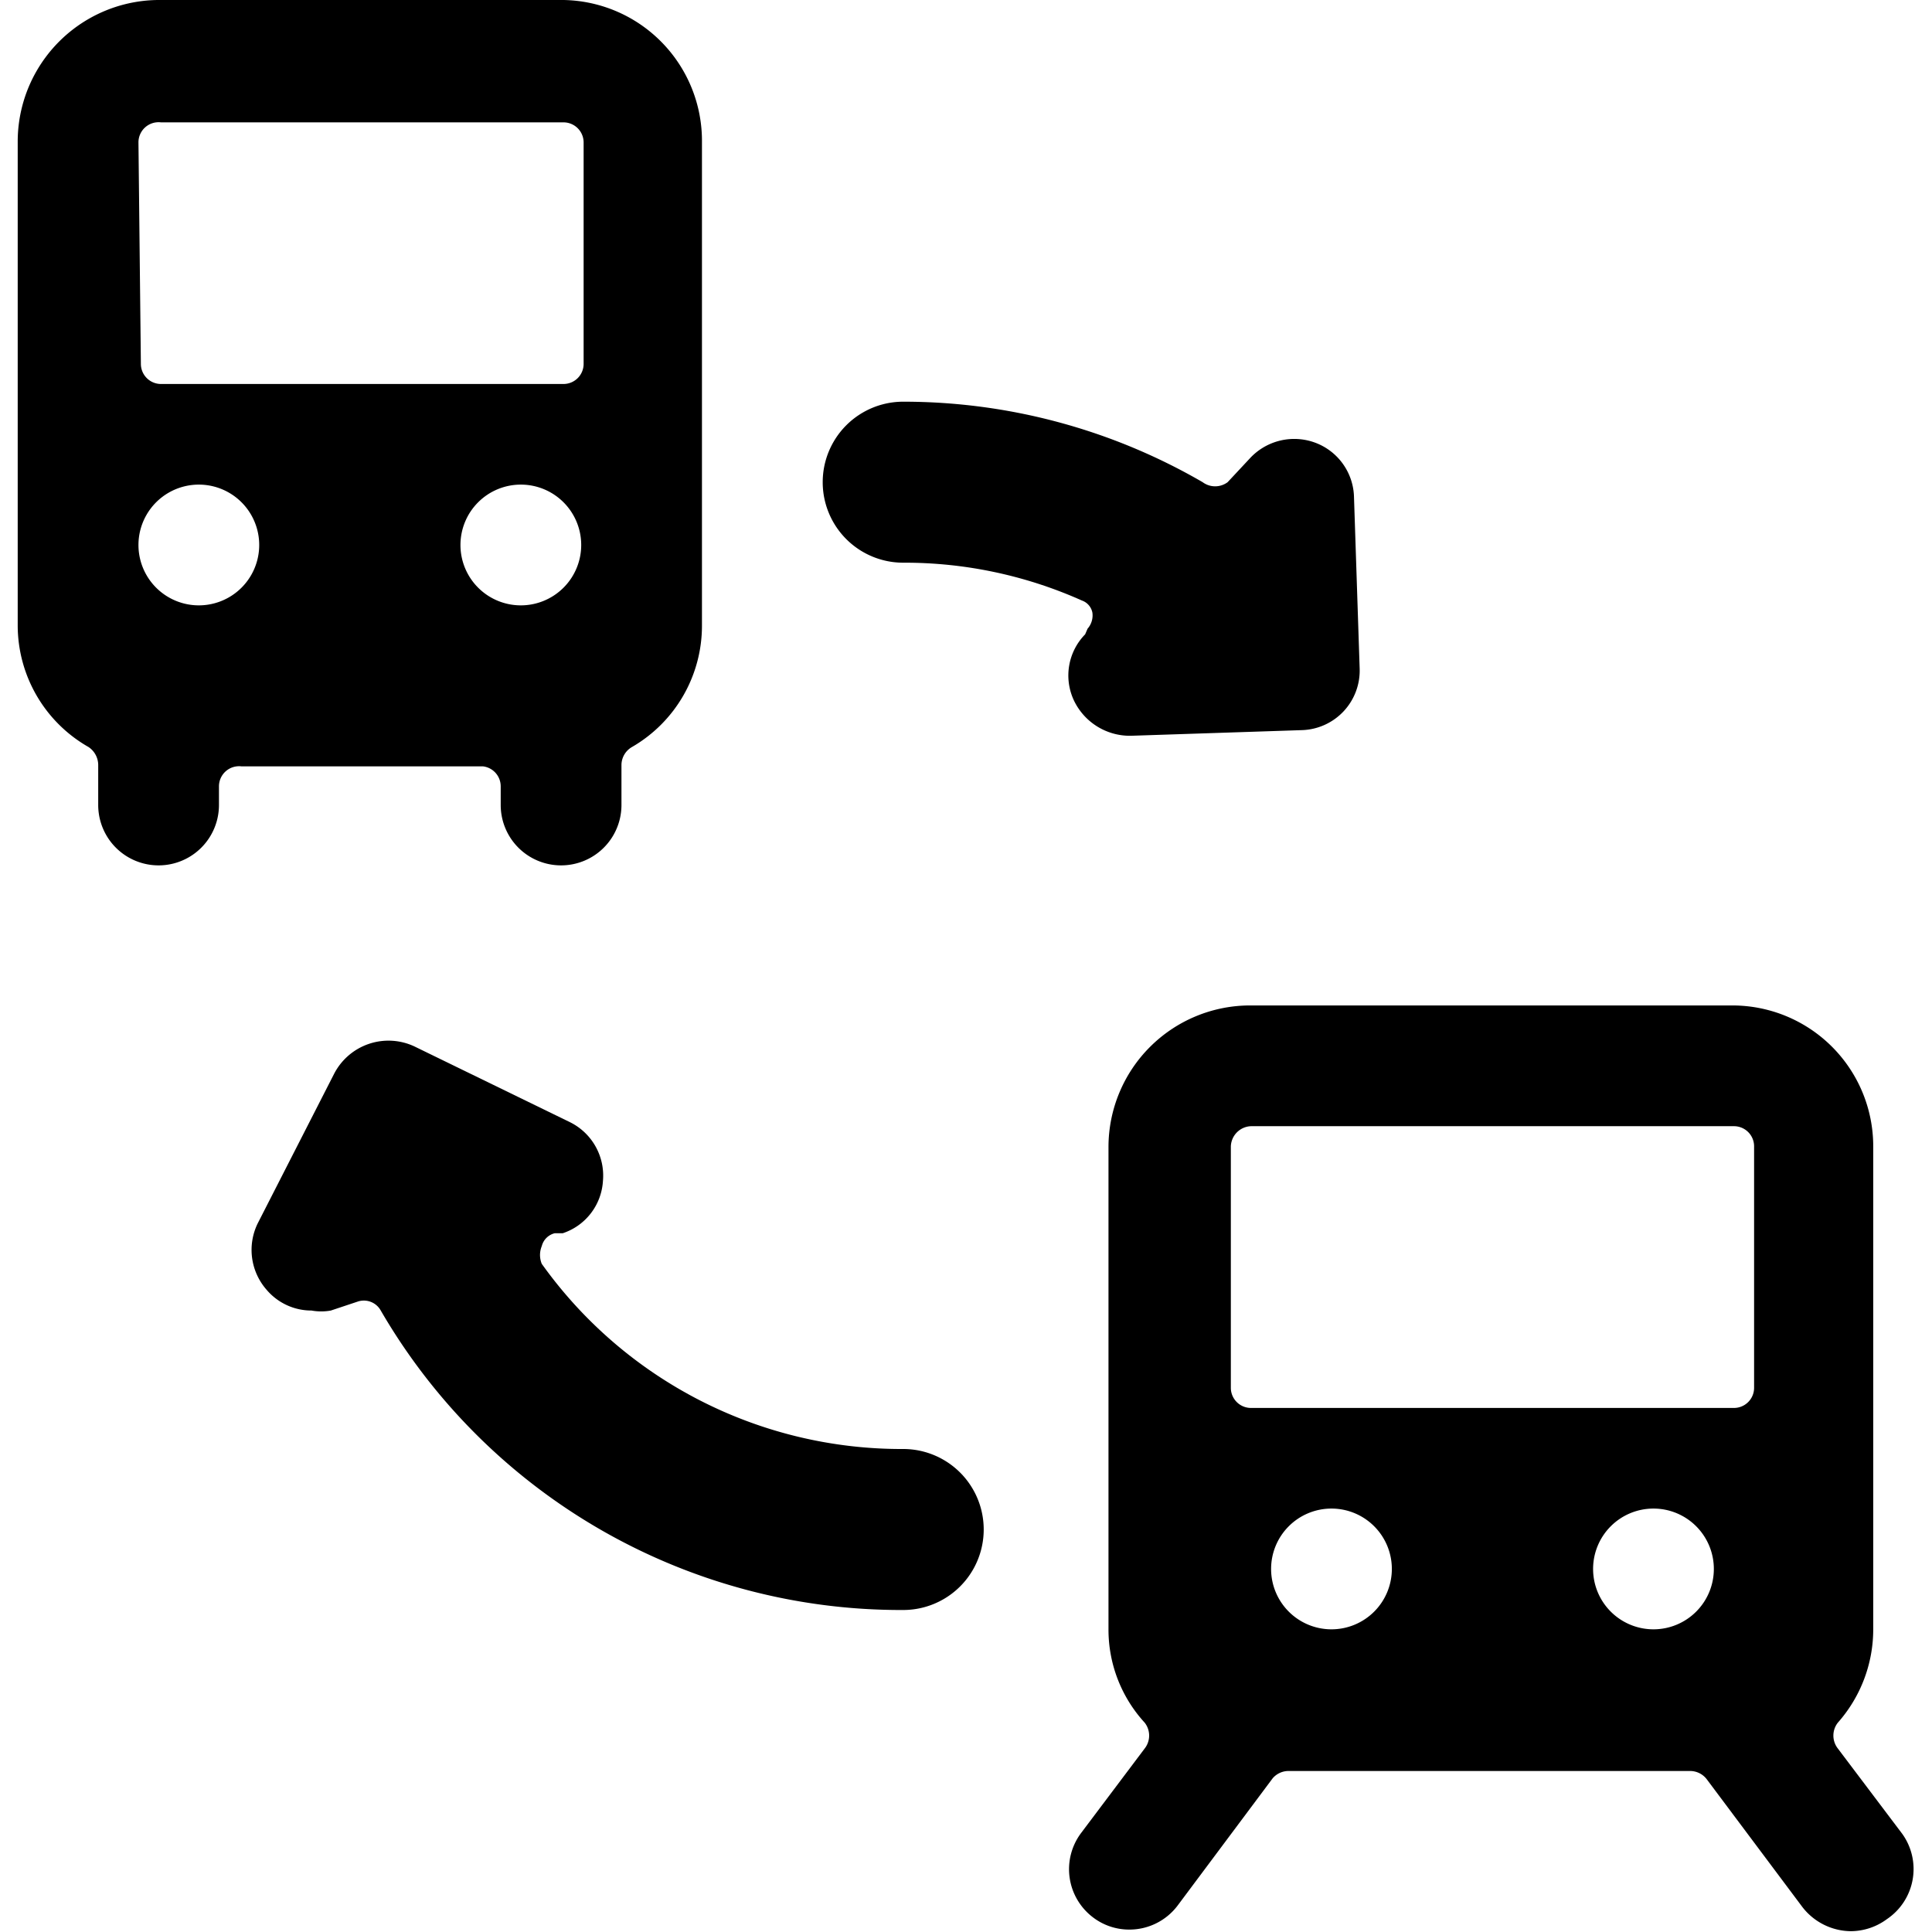 <svg xmlns="http://www.w3.org/2000/svg" viewBox="0 0 24 24"><g><path d="M6.22 9.77V10a0.75 0.75 0 0 0 1.5 0v-0.5a0.26 0.26 0 0 1 0.13 -0.22 1.74 1.74 0 0 0 0.87 -1.51v-6A1.75 1.75 0 0 0 7 0H2A1.76 1.76 0 0 0 0.22 1.77v6a1.74 1.74 0 0 0 0.88 1.51 0.27 0.27 0 0 1 0.12 0.22v0.5a0.75 0.75 0 0 0 1.5 0v-0.23A0.25 0.25 0 0 1 3 9.52h3a0.25 0.25 0 0 1 0.22 0.25Zm-4.5 -8A0.25 0.25 0 0 1 2 1.52h5a0.25 0.25 0 0 1 0.25 0.25v2.75a0.25 0.25 0 0 1 -0.25 0.25H2a0.25 0.25 0 0 1 -0.25 -0.25Zm0.75 5.75a0.75 0.75 0 0 1 0 -1.5 0.75 0.75 0 1 1 0 1.5Zm3.25 -0.75a0.75 0.75 0 1 1 0.75 0.75 0.75 0.75 0 0 1 -0.75 -0.75Z" fill="#000000" stroke-width="1"></path><path d="M11.22 18a5.49 5.49 0 0 1 -4.49 -2.3 0.29 0.29 0 0 1 0 -0.22 0.22 0.22 0 0 1 0.16 -0.16l0.1 0a0.73 0.73 0 0 0 0.5 -0.65 0.74 0.74 0 0 0 -0.41 -0.73L5.15 13a0.76 0.76 0 0 0 -1 0.34L3.2 15.2a0.75 0.75 0 0 0 0.11 0.82 0.73 0.73 0 0 0 0.56 0.26 0.67 0.67 0 0 0 0.24 0l0.33 -0.11a0.24 0.24 0 0 1 0.29 0.11A7.47 7.47 0 0 0 11.22 20a1 1 0 1 0 0 -2Z" fill="#000000" stroke-width="1"></path><path d="M13.48 7.88a0.73 0.73 0 0 0 -0.14 0.82 0.77 0.77 0 0 0 0.71 0.44l2.12 -0.07a0.74 0.74 0 0 0 0.72 -0.77l-0.07 -2.12a0.74 0.74 0 0 0 -0.48 -0.68 0.75 0.75 0 0 0 -0.81 0.19l-0.28 0.3a0.26 0.26 0 0 1 -0.31 0 7.41 7.41 0 0 0 -3.72 -1 1 1 0 0 0 0 2 5.39 5.39 0 0 1 2.22 0.47 0.2 0.2 0 0 1 0.13 0.15 0.25 0.25 0 0 1 -0.06 0.2Z" fill="#000000" stroke-width="1"></path><path d="m23.63 22.78 -0.8 -1.06a0.26 0.26 0 0 1 0 -0.32 1.75 1.75 0 0 0 0.44 -1.16v-6a1.75 1.75 0 0 0 -1.75 -1.75h-6a1.76 1.76 0 0 0 -1.75 1.75v6a1.71 1.71 0 0 0 0.45 1.16 0.26 0.26 0 0 1 0 0.32l-0.79 1.05a0.75 0.75 0 0 0 0.15 1.05 0.74 0.74 0 0 0 0.45 0.15 0.75 0.75 0 0 0 0.6 -0.3l1.18 -1.58A0.26 0.26 0 0 1 16 22h5a0.26 0.26 0 0 1 0.2 0.1l1.19 1.59a0.77 0.77 0 0 0 0.6 0.3 0.76 0.76 0 0 0 0.45 -0.15 0.75 0.75 0 0 0 0.19 -1.06Zm-7.09 -2.54a0.75 0.75 0 1 1 0.75 -0.75 0.75 0.75 0 0 1 -0.75 0.75Zm4 0a0.75 0.75 0 1 1 0.75 -0.75 0.75 0.75 0 0 1 -0.75 0.75Zm1.25 -3a0.25 0.25 0 0 1 -0.25 0.25h-6a0.25 0.25 0 0 1 -0.25 -0.25v-3a0.26 0.26 0 0 1 0.25 -0.25h6a0.25 0.25 0 0 1 0.25 0.25Z" fill="#000000" stroke-width="1"></path></g></svg>